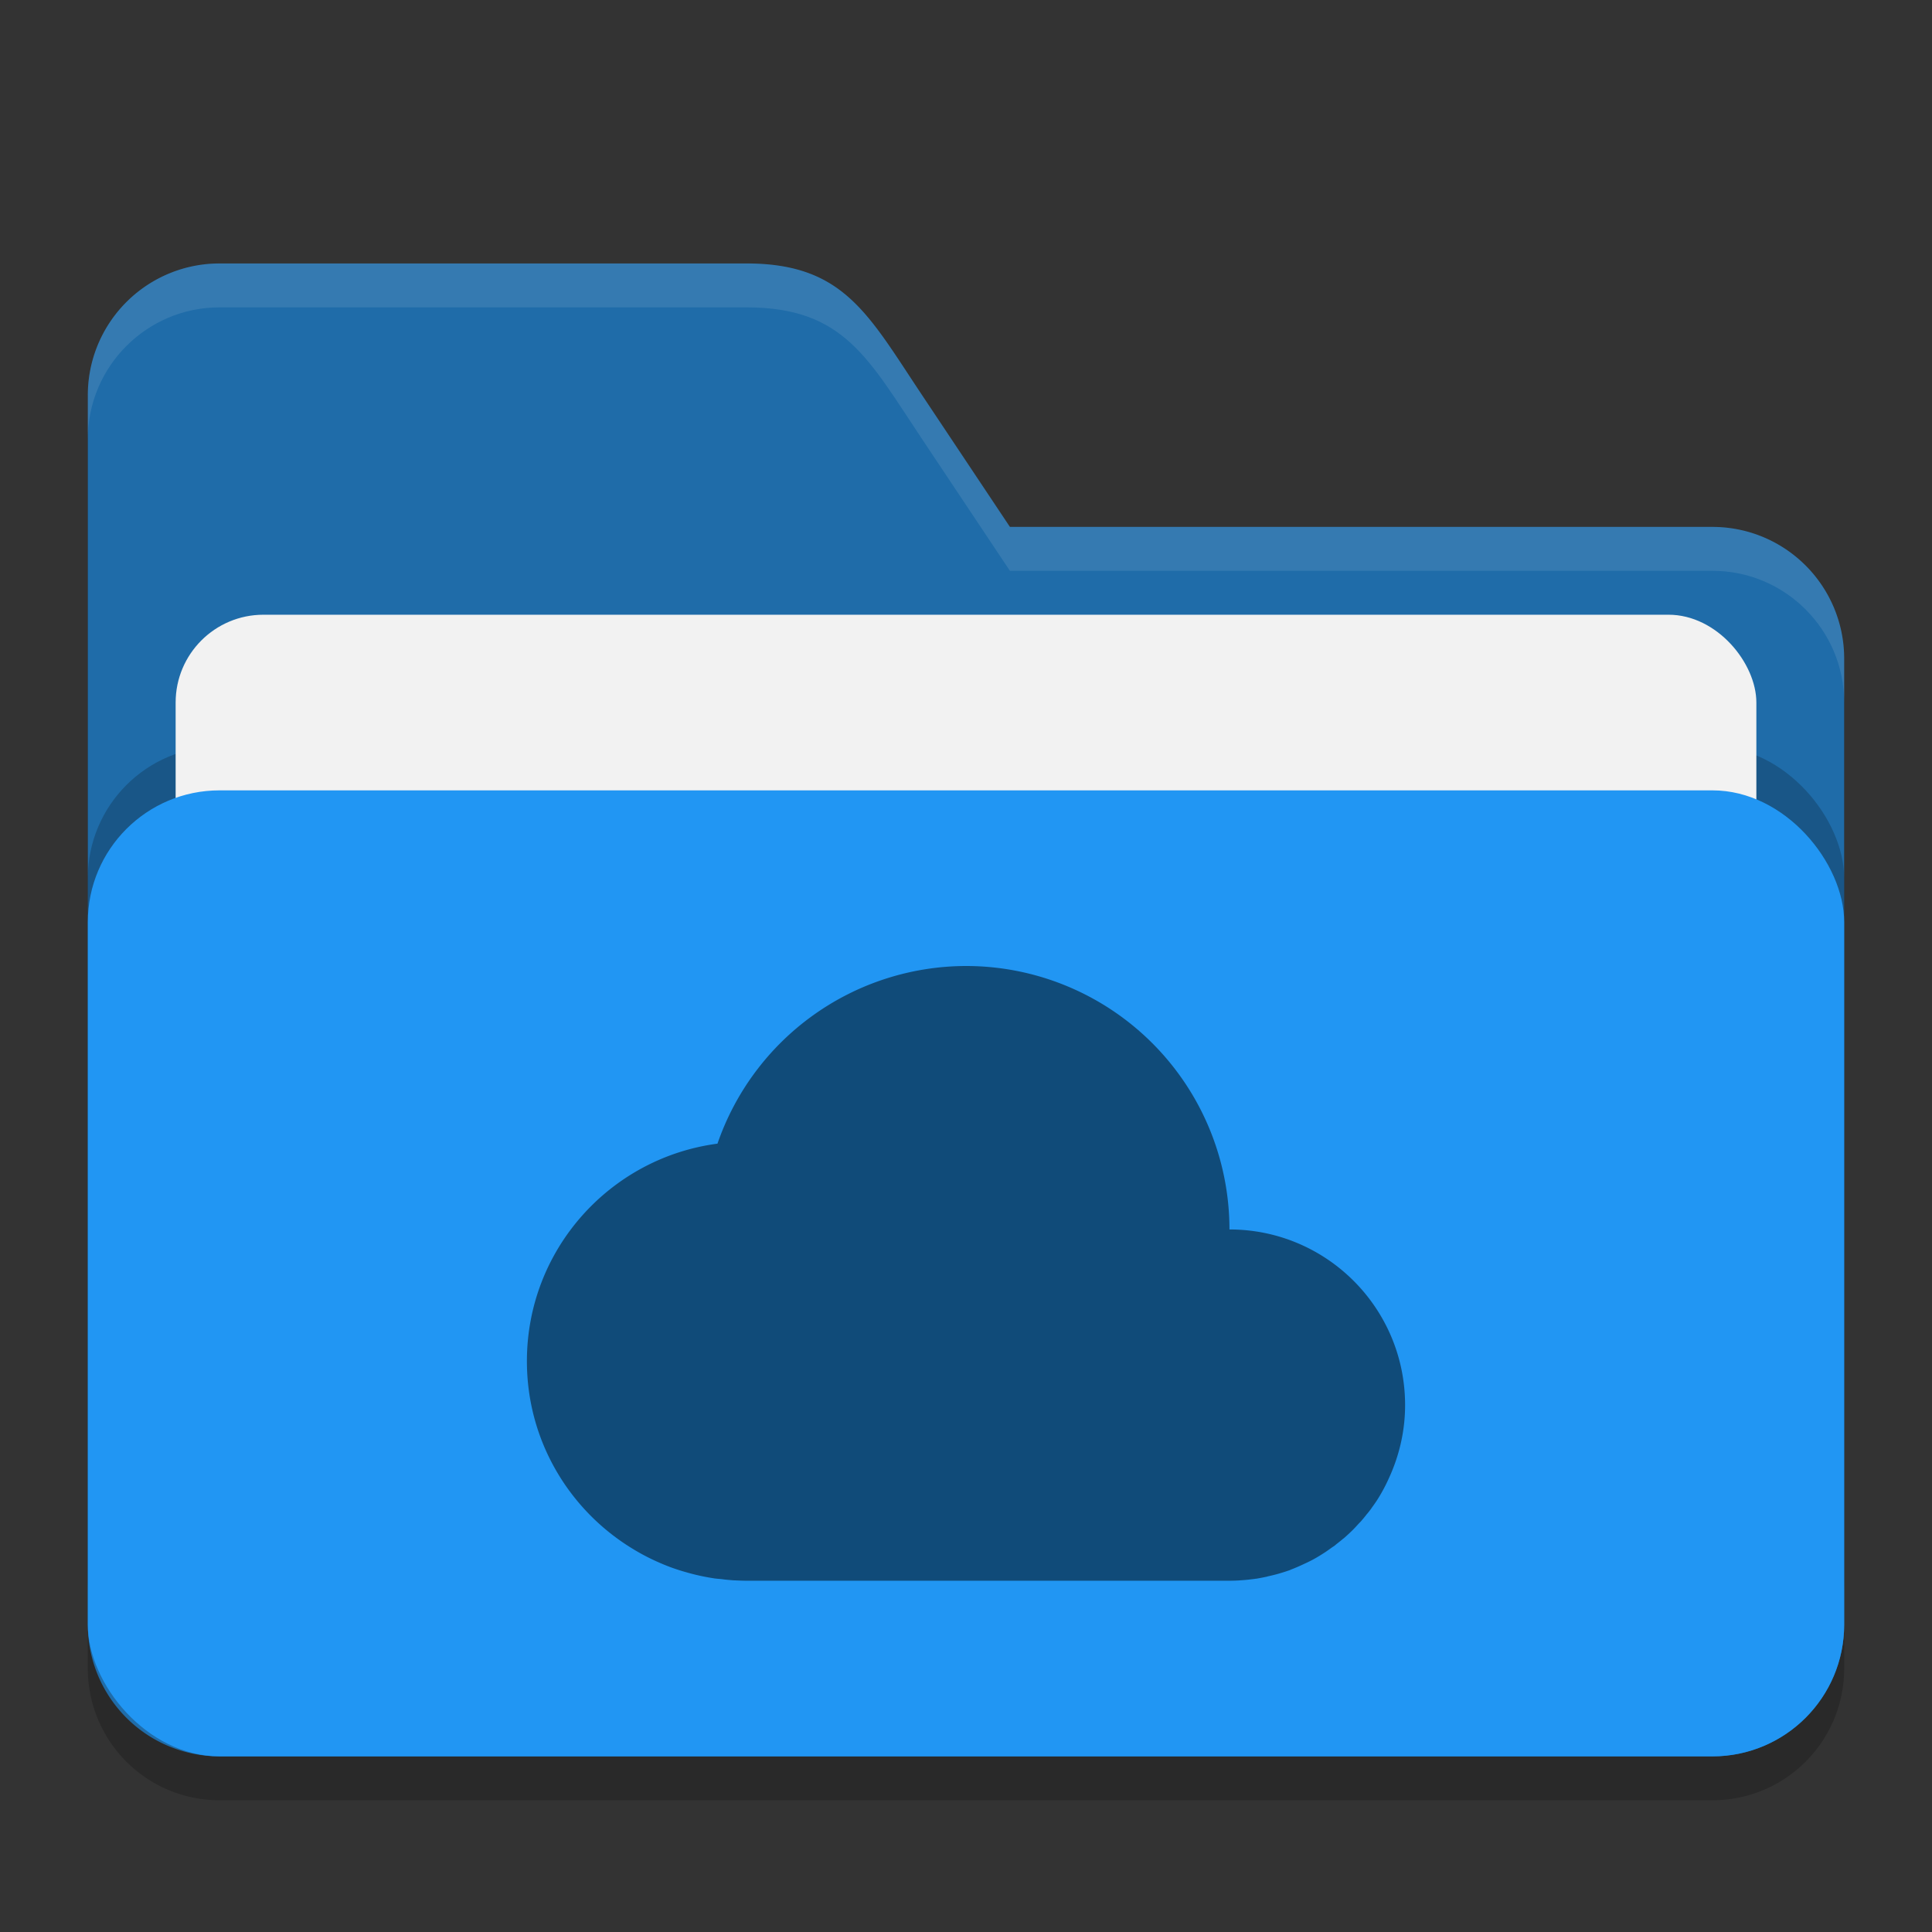<?xml version="1.0" encoding="UTF-8" standalone="no"?>
<!-- Created with Inkscape (http://www.inkscape.org/) -->

<svg
   width="22"
   height="22"
   viewBox="0 0 22 22"
   version="1.1"
   id="svg5"
   inkscape:version="1.2.2 (1:1.2.2+202305151914+b0a8486541)"
   sodipodi:docname="folder-blue-onedrive.svg"
   xmlns:inkscape="http://www.inkscape.org/namespaces/inkscape"
   xmlns:sodipodi="http://sodipodi.sourceforge.net/DTD/sodipodi-0.dtd"
   xmlns="http://www.w3.org/2000/svg"
   xmlns:svg="http://www.w3.org/2000/svg">
  <rect x="0" y="0" width="22" height="22" fill="#333333" stroke="none"/>
  <sodipodi:namedview
     id="namedview7"
     pagecolor="#ffffff"
     bordercolor="#000000"
     borderopacity="0.25"
     inkscape:showpageshadow="2"
     inkscape:pageopacity="0.0"
     inkscape:pagecheckerboard="0"
     inkscape:deskcolor="#d1d1d1"
     inkscape:document-units="px"
     showgrid="false"
     inkscape:zoom="36.636364"
     inkscape:cx="10.699752"
     inkscape:cy="11"
     inkscape:window-width="1920"
     inkscape:window-height="1008"
     inkscape:window-x="0"
     inkscape:window-y="0"
     inkscape:window-maximized="1"
     inkscape:current-layer="svg5" />
  <defs
     id="defs2" />
  <path
     id="path2024"
     style="opacity:0.2;fill:#000000;stroke-width:4;stroke-linecap:square"
     d="M 2.5,3.5 A 1.5,1.5 0 0 0 1,5 v 14 a 1.5,1.5 0 0 0 1.5,1.5 h 17 A 1.5,1.5 0 0 0 21,19 V 8 A 1.5,1.5 0 0 0 19.5,6.5 h -8 L 10.5,5 C 9.885,4.078 9.608,3.5 8.5,3.5 Z" />
  <path
     id="path2052"
     style="fill:#1f6ca9;fill-opacity:1;stroke-width:4;stroke-linecap:square"
     d="M 2.5,3 A 1.5,1.5 0 0 0 1,4.5 v 14 A 1.5,1.5 0 0 0 2.5,20 h 17 A 1.5,1.5 0 0 0 21,18.5 V 7.5 A 1.5,1.5 0 0 0 19.5,6 h -8 l -1,-1.5 C 9.885,3.578 9.608,3 8.5,3 Z" />
  <path
     id="path447"
     style="opacity:0.1;fill:#ffffff;fill-opacity:1;stroke-width:4;stroke-linecap:square"
     d="M 2.5,3 C 1.672,3 1,3.672 1,4.5 V 5 C 1,4.172 1.672,3.5 2.5,3.5 h 6 c 1.108,0 1.385,0.578 2,1.5 l 1,1.5 h 8 c 0.828,0 1.5,0.672 1.5,1.5 v -0.5 C 21,6.672 20.328,6 19.5,6 h -8 l -1,-1.5 C 9.885,3.578 9.608,3 8.5,3 Z" />
  <rect
     style="opacity:0.2;fill:#000000;fill-opacity:1;stroke-width:4;stroke-linecap:square"
     id="rect2667"
     width="20"
     height="11"
     x="1"
     y="8.5"
     ry="1.5" />
  <rect
     style="fill:#f2f2f2;fill-opacity:1;stroke-width:1.5;stroke-linecap:square"
     id="rect3435"
     width="18"
     height="9"
     x="2"
     y="7"
     ry="1" />
  <rect
     style="opacity:1;fill:#2196f3;fill-opacity:1;stroke-width:4;stroke-linecap:square"
     id="rect2072"
     width="20"
     height="11"
     x="1"
     y="9"
     ry="1.5" />
  <path
     id="path290"
     style="opacity:0.5;fill:#000000;stroke-width:2;stroke-linecap:square"
     d="M 11 11 A 3 3 0 0 0 8.17 13.023 C 6.945 13.185 6 14.231 6 15.5 C 6 16.398 6.474 17.184 7.186 17.625 C 7.284 17.686 7.387 17.741 7.492 17.787 C 7.541 17.809 7.59 17.829 7.641 17.848 C 7.644 17.849 7.648 17.85 7.652 17.852 C 7.706 17.871 7.761 17.889 7.816 17.904 C 7.916 17.933 8.017 17.955 8.119 17.971 C 8.122 17.971 8.126 17.972 8.129 17.973 C 8.159 17.977 8.189 17.979 8.219 17.982 C 8.235 17.984 8.251 17.987 8.268 17.988 C 8.299 17.991 8.33 17.994 8.361 17.996 C 8.365 17.996 8.368 17.996 8.371 17.996 C 8.414 17.998 8.457 18 8.5 18 L 14 18 C 14.049 18 14.096 17.998 14.145 17.994 C 14.193 17.991 14.242 17.985 14.289 17.979 C 14.294 17.978 14.299 17.977 14.305 17.977 C 14.347 17.97 14.388 17.962 14.43 17.953 C 14.431 17.953 14.432 17.952 14.434 17.951 C 14.479 17.941 14.522 17.931 14.566 17.918 C 14.607 17.906 14.648 17.893 14.688 17.879 C 14.692 17.877 14.697 17.875 14.701 17.873 C 14.745 17.856 14.787 17.838 14.83 17.818 C 14.871 17.799 14.913 17.78 14.953 17.758 C 14.954 17.757 14.956 17.757 14.957 17.756 C 15.001 17.732 15.044 17.705 15.086 17.678 C 15.115 17.659 15.142 17.639 15.17 17.619 C 15.178 17.614 15.186 17.609 15.193 17.604 C 15.204 17.596 15.214 17.586 15.225 17.578 C 15.248 17.56 15.271 17.542 15.293 17.523 C 15.296 17.521 15.3 17.518 15.303 17.516 C 15.338 17.485 15.373 17.453 15.406 17.42 C 15.427 17.399 15.447 17.377 15.467 17.355 C 15.479 17.342 15.492 17.33 15.504 17.316 C 15.509 17.31 15.514 17.303 15.52 17.297 C 15.535 17.279 15.55 17.261 15.564 17.242 C 15.566 17.241 15.567 17.24 15.568 17.238 C 15.586 17.216 15.603 17.195 15.619 17.172 C 15.622 17.168 15.624 17.164 15.627 17.16 C 15.644 17.137 15.66 17.114 15.676 17.09 C 15.728 17.01 15.774 16.925 15.814 16.836 C 15.932 16.581 16 16.299 16 16 C 16 14.895 15.105 14 14 14 A 3 3 0 0 0 11 11 z " />
</svg>
